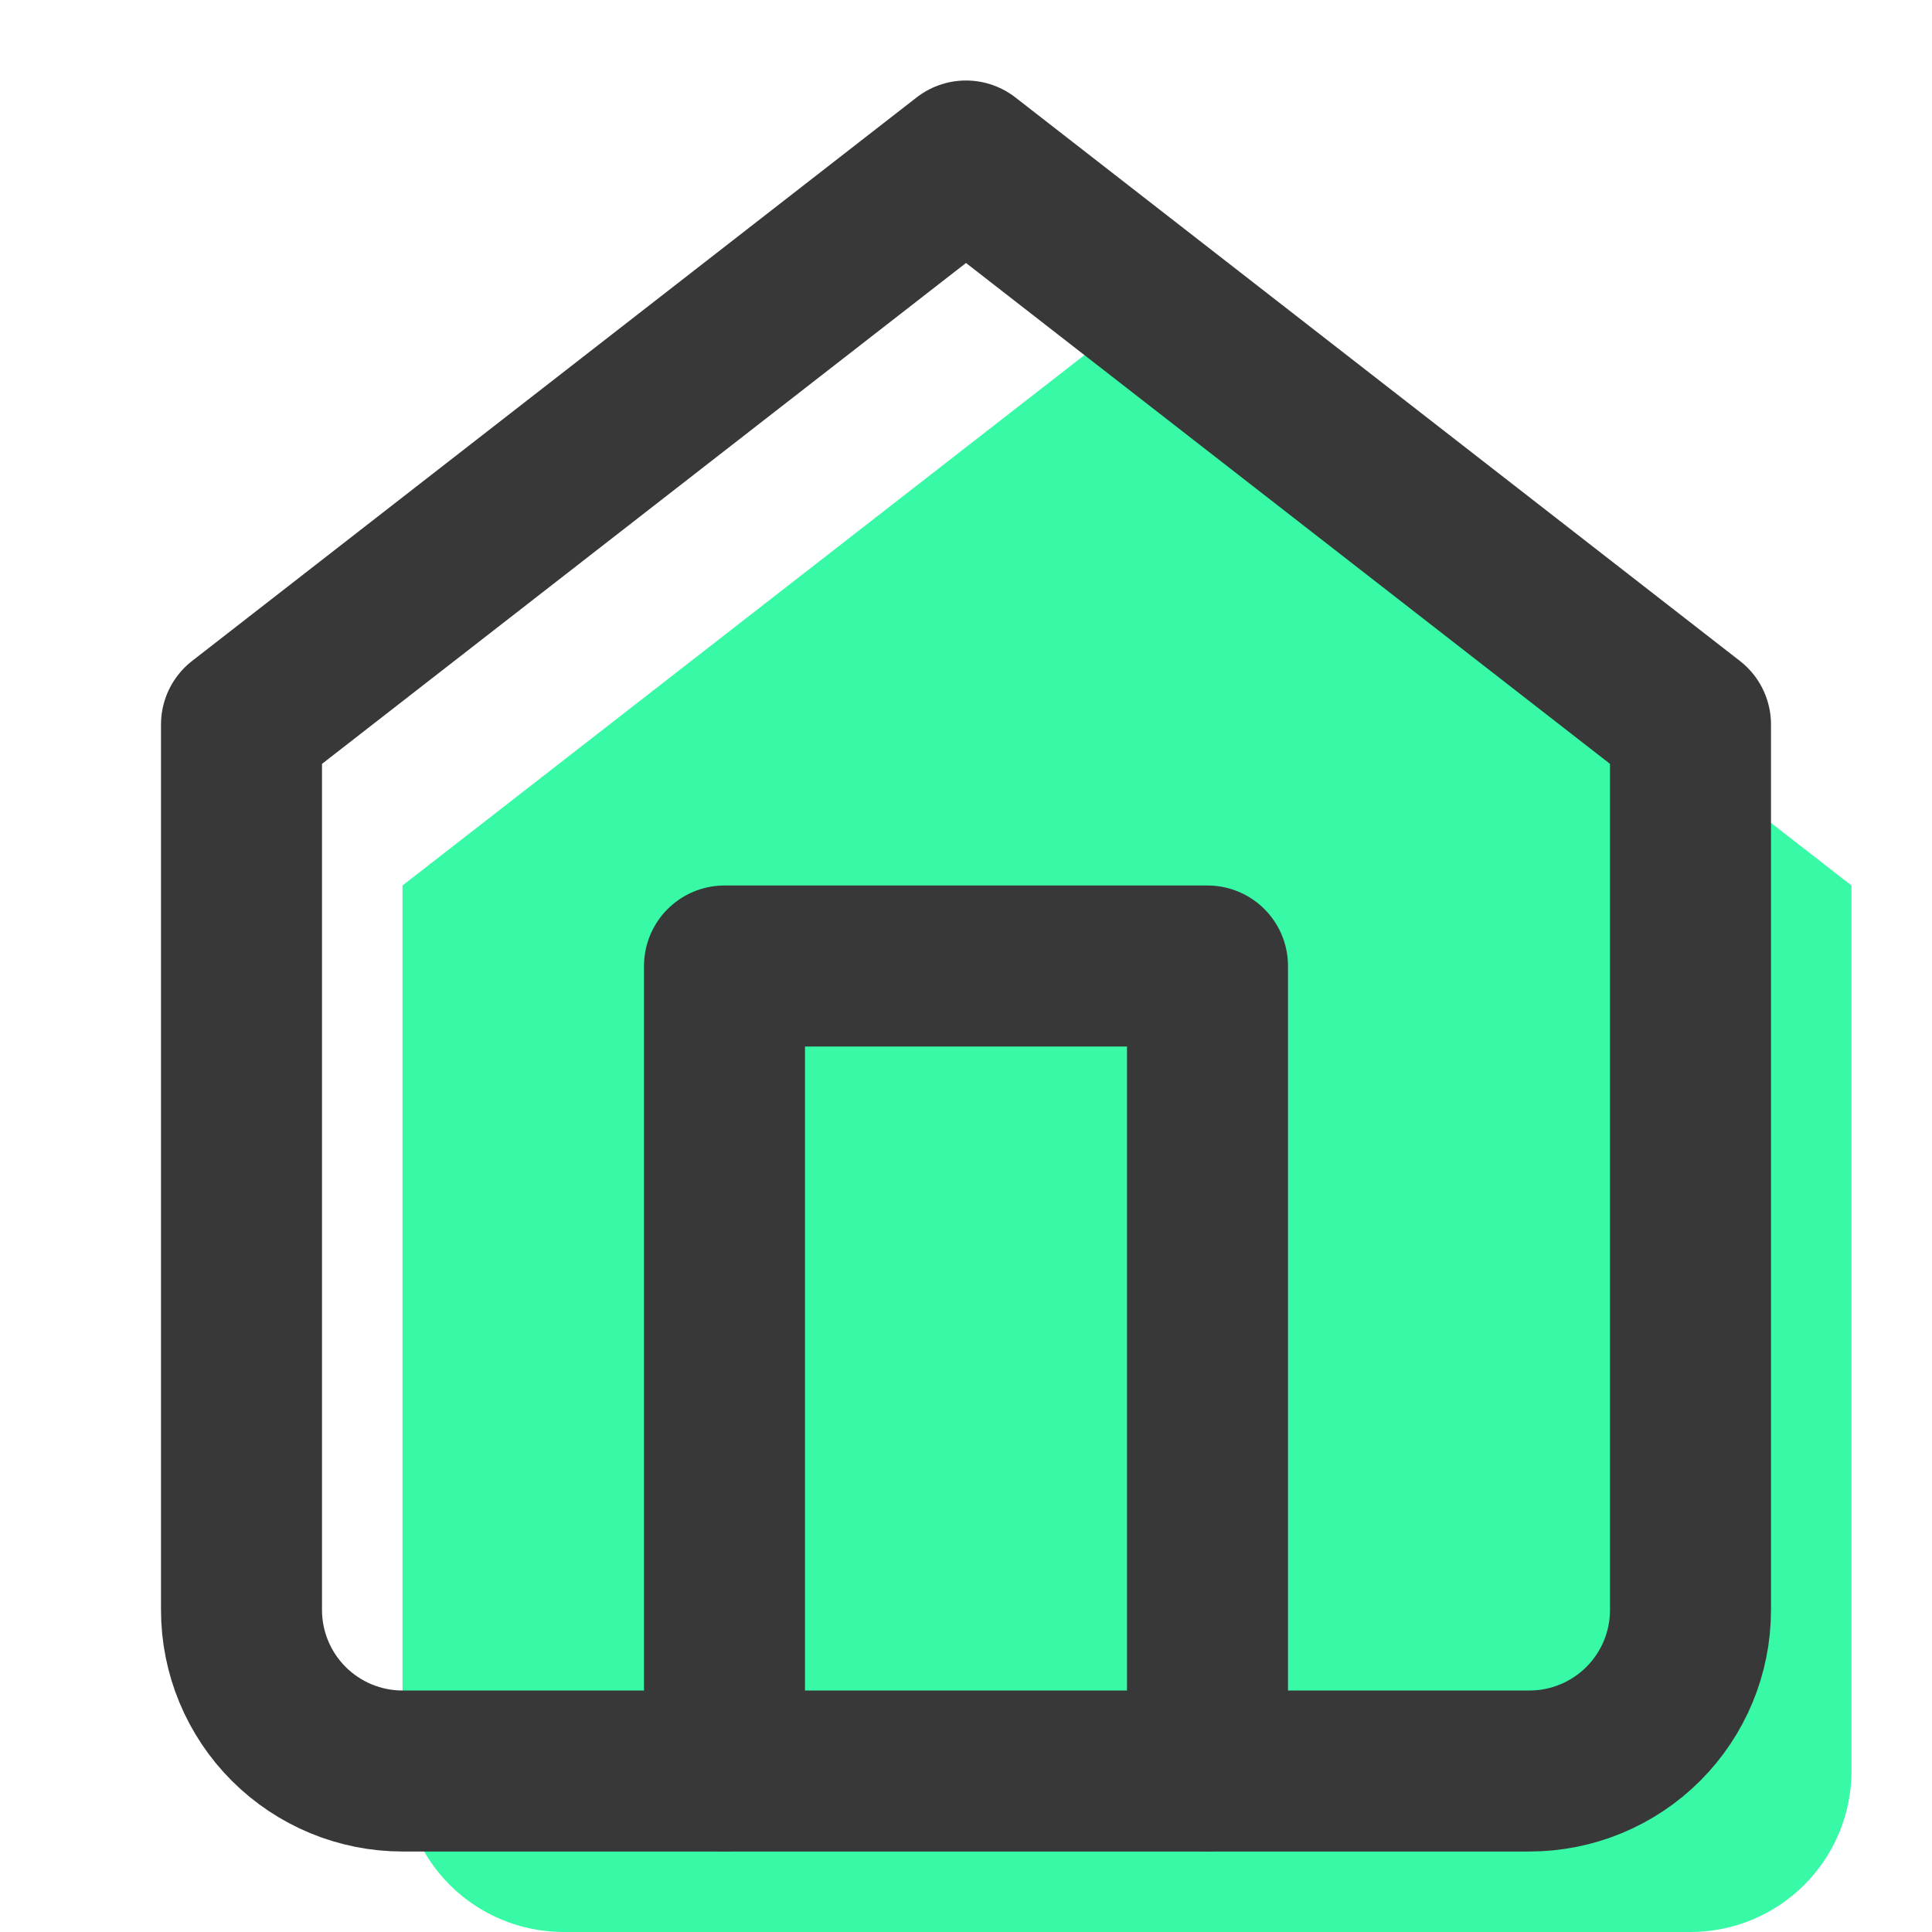 <svg width="24" height="24" viewBox="0 0 24 24" fill="none" xmlns="http://www.w3.org/2000/svg">
<path d="M5 11L14 4L23 11V22C23 22.53 22.789 23.039 22.414 23.414C22.039 23.789 21.53 24 21 24H7C6.47 24 5.961 23.789 5.586 23.414C5.211 23.039 5 22.53 5 22V11Z" fill="#38FAA6"/>
<path d="M3 9L12 2L21 9V20C21 20.53 20.789 21.039 20.414 21.414C20.039 21.789 19.53 22 19 22H5C4.47 22 3.961 21.789 3.586 21.414C3.211 21.039 3 20.53 3 20V9Z" stroke="#383839" stroke-width="2" stroke-linecap="round" stroke-linejoin="round"/>
<path d="M9 22V12H15V22" stroke="#383839" stroke-width="2" stroke-linecap="round" stroke-linejoin="round"/>
</svg>
